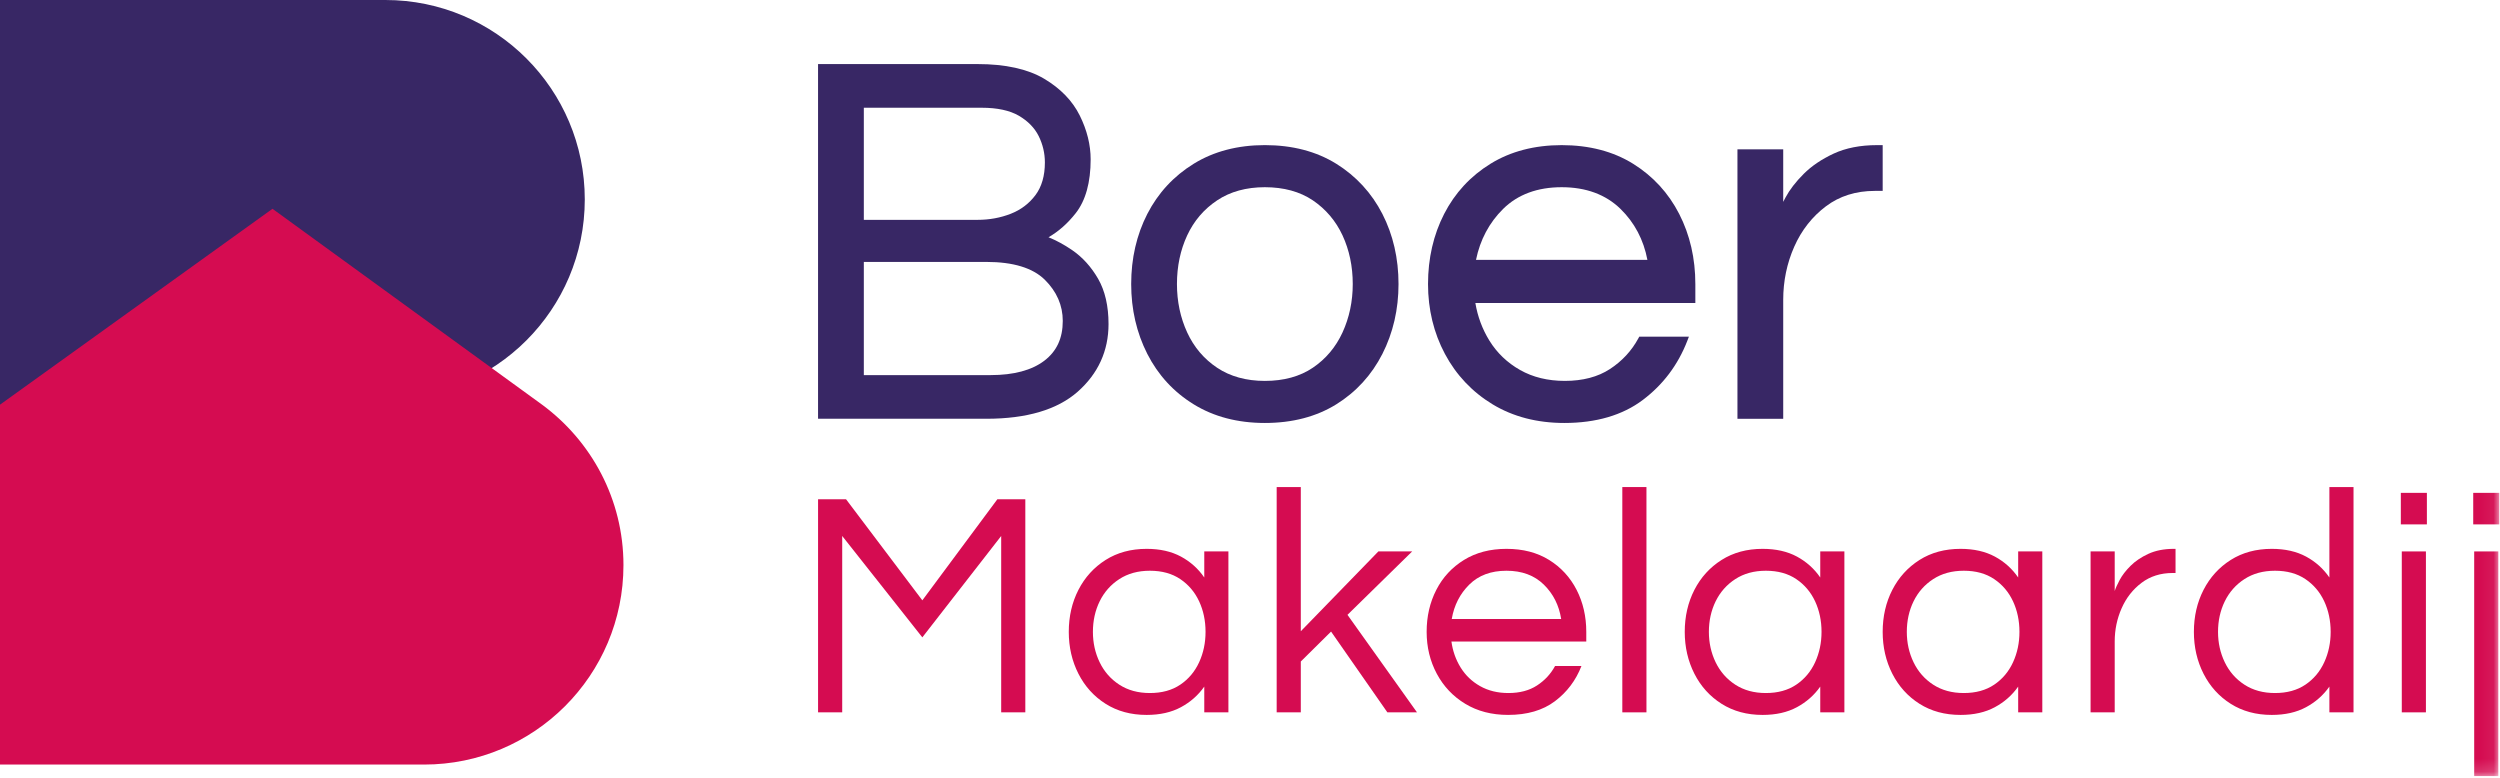 <?xml version="1.0" encoding="UTF-8"?>
<svg width="196px" height="61px" viewBox="0 0 196 61" version="1.1" xmlns="http://www.w3.org/2000/svg" xmlns:xlink="http://www.w3.org/1999/xlink" preserveAspectRatio="none">
    <title>Group 26</title>
    <defs>
        <polygon id="path-1" points="0 60.843 195.945 60.843 195.945 0 0 0"></polygon>
    </defs>
    <g id="Wireframe" stroke="none" stroke-width="1" fill="none" fill-rule="evenodd">
        <g id="Homepage" transform="translate(-70, -29)">
            <g id="Group-26" transform="translate(70, 29)">
                <path d="M0,-2.84217094e-14 L0,33.654 L30.212,31.269 C38.847,31.269 45.847,24.269 45.847,15.635 C45.847,7 38.847,-2.84217094e-14 30.212,-2.84217094e-14 L0,-2.84217094e-14 Z" id="Fill-1" fill="#382765"></path>
                <path d="M21.363,16.369 L0,31.727 L0,59.942 L33.244,59.942 C41.879,59.942 48.879,52.942 48.879,44.307 C48.879,39.141 46.362,34.574 42.5,31.727 L21.363,16.369 Z" id="Fill-4" fill="#D50C51"></path>
                <polygon id="Fill-6" fill="#D50C51" points="64.136 55.848 64.136 39.145 66.332 39.145 72.311 47.067 78.191 39.145 80.385 39.145 80.385 55.848 78.493 55.848 78.493 42.021 72.311 49.969 66.029 42.021 66.029 55.848"></polygon>
                <path d="M90.15,54.334 C91.092,54.334 91.887,54.116 92.535,53.678 C93.182,53.241 93.674,52.656 94.011,51.924 C94.347,51.193 94.515,50.398 94.515,49.54 C94.515,48.666 94.347,47.866 94.011,47.143 C93.674,46.42 93.182,45.839 92.535,45.402 C91.887,44.965 91.092,44.746 90.15,44.746 C89.225,44.746 88.426,44.965 87.753,45.402 C87.08,45.839 86.568,46.42 86.214,47.143 C85.861,47.866 85.684,48.666 85.684,49.54 C85.684,50.398 85.861,51.193 86.214,51.924 C86.568,52.656 87.08,53.241 87.753,53.678 C88.426,54.116 89.225,54.334 90.15,54.334 M89.898,56.05 C88.67,56.05 87.598,55.759 86.681,55.179 C85.764,54.599 85.053,53.812 84.548,52.82 C84.044,51.828 83.792,50.735 83.792,49.54 C83.792,48.328 84.044,47.231 84.548,46.247 C85.053,45.263 85.764,44.481 86.681,43.9 C87.598,43.32 88.67,43.03 89.898,43.03 C90.941,43.03 91.836,43.232 92.585,43.635 C93.333,44.04 93.943,44.586 94.415,45.276 L94.415,43.232 L96.307,43.232 L96.307,55.848 L94.415,55.848 L94.415,53.829 C93.943,54.502 93.333,55.041 92.585,55.444 C91.836,55.848 90.941,56.05 89.898,56.05" id="Fill-8" fill="#D50C51"></path>
                <polygon id="Fill-10" fill="#D50C51" points="100.091 55.848 100.091 38.185 101.983 38.185 101.983 49.49 108.064 43.232 110.714 43.232 105.642 48.203 111.092 55.848 108.77 55.848 104.355 49.515 101.983 51.862 101.983 55.848"></polygon>
                <path d="M113.817,48.53 L122.396,48.53 C122.227,47.454 121.773,46.554 121.034,45.831 C120.293,45.107 119.318,44.746 118.107,44.746 C116.895,44.746 115.924,45.107 115.192,45.831 C114.461,46.554 114.002,47.454 113.817,48.53 M118.233,56.049 C116.954,56.049 115.835,55.759 114.877,55.179 C113.918,54.598 113.174,53.812 112.644,52.82 C112.114,51.827 111.849,50.734 111.849,49.539 C111.849,48.328 112.101,47.231 112.606,46.247 C113.11,45.262 113.834,44.48 114.776,43.9 C115.718,43.32 116.828,43.03 118.107,43.03 C119.402,43.03 120.516,43.32 121.45,43.9 C122.384,44.48 123.102,45.262 123.607,46.247 C124.111,47.231 124.364,48.328 124.364,49.539 L124.364,50.297 L113.792,50.297 C113.893,51.037 114.132,51.714 114.511,52.328 C114.89,52.942 115.398,53.43 116.038,53.791 C116.677,54.153 117.417,54.334 118.258,54.334 C119.15,54.334 119.898,54.136 120.503,53.74 C121.109,53.345 121.58,52.837 121.917,52.214 L123.986,52.214 C123.548,53.341 122.854,54.262 121.904,54.977 C120.953,55.692 119.73,56.049 118.233,56.049" id="Fill-12" fill="#D50C51"></path>
                <mask id="mask-2" fill="white">
                    <use xlink:href="#path-1"></use>
                </mask>
                <g id="Clip-15"></g>
                <polygon id="Fill-14" fill="#D50C51" mask="url(#mask-2)" points="127.19 55.848 129.082 55.848 129.082 38.185 127.19 38.185"></polygon>
                <path d="M138.442,54.334 C139.385,54.334 140.179,54.116 140.827,53.678 C141.475,53.241 141.966,52.656 142.304,51.924 C142.639,51.193 142.808,50.398 142.808,49.54 C142.808,48.666 142.639,47.866 142.304,47.143 C141.966,46.42 141.475,45.839 140.827,45.402 C140.179,44.965 139.385,44.746 138.442,44.746 C137.518,44.746 136.719,44.965 136.046,45.402 C135.373,45.839 134.861,46.42 134.506,47.143 C134.154,47.866 133.976,48.666 133.976,49.54 C133.976,50.398 134.154,51.193 134.506,51.924 C134.861,52.656 135.373,53.241 136.046,53.678 C136.719,54.116 137.518,54.334 138.442,54.334 M138.19,56.05 C136.963,56.05 135.891,55.759 134.974,55.179 C134.056,54.599 133.345,53.812 132.84,52.82 C132.337,51.828 132.084,50.735 132.084,49.54 C132.084,48.328 132.337,47.231 132.84,46.247 C133.345,45.263 134.056,44.481 134.974,43.9 C135.891,43.32 136.963,43.03 138.19,43.03 C139.233,43.03 140.129,43.232 140.877,43.635 C141.625,44.04 142.236,44.586 142.708,45.276 L142.708,43.232 L144.6,43.232 L144.6,55.848 L142.708,55.848 L142.708,53.829 C142.236,54.502 141.625,55.041 140.877,55.444 C140.129,55.848 139.233,56.05 138.19,56.05" id="Fill-16" fill="#D50C51" mask="url(#mask-2)"></path>
                <path d="M153.96,54.334 C154.902,54.334 155.697,54.116 156.345,53.678 C156.992,53.241 157.484,52.656 157.821,51.924 C158.157,51.193 158.325,50.398 158.325,49.54 C158.325,48.666 158.157,47.866 157.821,47.143 C157.484,46.42 156.992,45.839 156.345,45.402 C155.697,44.965 154.902,44.746 153.96,44.746 C153.035,44.746 152.236,44.965 151.563,45.402 C150.89,45.839 150.378,46.42 150.024,47.143 C149.671,47.866 149.494,48.666 149.494,49.54 C149.494,50.398 149.671,51.193 150.024,51.924 C150.378,52.656 150.89,53.241 151.563,53.678 C152.236,54.116 153.035,54.334 153.96,54.334 M153.708,56.05 C152.48,56.05 151.408,55.759 150.491,55.179 C149.574,54.599 148.863,53.812 148.358,52.82 C147.854,51.828 147.602,50.735 147.602,49.54 C147.602,48.328 147.854,47.231 148.358,46.247 C148.863,45.263 149.574,44.481 150.491,43.9 C151.408,43.32 152.48,43.03 153.708,43.03 C154.751,43.03 155.646,43.232 156.395,43.635 C157.143,44.04 157.753,44.586 158.225,45.276 L158.225,43.232 L160.117,43.232 L160.117,55.848 L158.225,55.848 L158.225,53.829 C157.753,54.502 157.143,55.041 156.395,55.444 C155.646,55.848 154.751,56.05 153.708,56.05" id="Fill-17" fill="#D50C51" mask="url(#mask-2)"></path>
                <path d="M163.901,55.848 L163.901,43.232 L165.793,43.232 L165.793,46.336 C165.861,46.117 165.992,45.827 166.185,45.465 C166.377,45.104 166.66,44.737 167.03,44.367 C167.4,43.998 167.867,43.682 168.43,43.422 C168.994,43.161 169.662,43.03 170.436,43.03 L170.562,43.03 L170.562,44.923 L170.335,44.923 C169.393,44.923 168.582,45.179 167.9,45.692 C167.219,46.205 166.697,46.869 166.337,47.685 C165.974,48.502 165.793,49.372 165.793,50.297 L165.793,55.848 L163.901,55.848 Z" id="Fill-18" fill="#D50C51" mask="url(#mask-2)"></path>
                <path d="M178.359,54.334 C179.301,54.334 180.096,54.116 180.744,53.678 C181.391,53.241 181.883,52.656 182.22,51.924 C182.556,51.193 182.724,50.398 182.724,49.54 C182.724,48.666 182.556,47.866 182.22,47.143 C181.883,46.42 181.391,45.839 180.744,45.402 C180.096,44.965 179.301,44.746 178.359,44.746 C177.434,44.746 176.635,44.965 175.962,45.402 C175.289,45.839 174.777,46.42 174.423,47.143 C174.07,47.866 173.893,48.666 173.893,49.54 C173.893,50.398 174.07,51.193 174.423,51.924 C174.777,52.656 175.289,53.241 175.962,53.678 C176.635,54.116 177.434,54.334 178.359,54.334 M178.107,56.05 C176.879,56.05 175.807,55.759 174.89,55.179 C173.973,54.599 173.262,53.812 172.757,52.82 C172.253,51.828 172.001,50.735 172.001,49.54 C172.001,48.328 172.253,47.231 172.757,46.247 C173.262,45.263 173.973,44.481 174.89,43.9 C175.807,43.32 176.879,43.03 178.107,43.03 C179.15,43.03 180.045,43.232 180.794,43.635 C181.542,44.04 182.152,44.586 182.624,45.276 L182.624,38.185 L184.516,38.185 L184.516,55.848 L182.624,55.848 L182.624,53.829 C182.152,54.502 181.542,55.041 180.794,55.444 C180.045,55.848 179.15,56.05 178.107,56.05" id="Fill-19" fill="#D50C51" mask="url(#mask-2)"></path>
                <path d="M188.3,55.848 L190.192,55.848 L190.192,43.232 L188.3,43.232 L188.3,55.848 Z M188.225,41.112 L190.268,41.112 L190.268,38.64 L188.225,38.64 L188.225,41.112 Z" id="Fill-20" fill="#D50C51" mask="url(#mask-2)"></path>
                <path d="M193.977,60.843 L195.869,60.843 L195.869,43.232 L193.977,43.232 L193.977,60.843 Z M193.901,41.112 L195.944,41.112 L195.944,38.64 L193.901,38.64 L193.901,41.112 Z" id="Fill-21" fill="#D50C51" mask="url(#mask-2)"></path>
                <path d="M81.183,15.293 C80.69,15.954 80.04,16.448 79.248,16.758 C78.445,17.075 77.566,17.236 76.636,17.236 L67.724,17.236 L67.724,8.447 L76.966,8.447 C78.181,8.447 79.16,8.657 79.875,9.072 C80.584,9.486 81.108,10.02 81.429,10.661 C81.754,11.313 81.919,12.011 81.919,12.738 C81.919,13.779 81.671,14.639 81.183,15.293 L81.183,15.293 Z M67.724,20.535 L77.338,20.535 C79.432,20.535 80.97,21.005 81.909,21.929 C82.846,22.854 83.321,23.94 83.321,25.158 C83.321,26.519 82.847,27.541 81.871,28.283 C80.889,29.029 79.475,29.408 77.668,29.408 L67.724,29.408 L67.724,20.535 Z M84.058,19.61 C83.44,19.187 82.818,18.849 82.203,18.6 C82.993,18.147 83.71,17.512 84.341,16.707 C85.115,15.717 85.507,14.299 85.507,12.49 C85.507,11.358 85.221,10.203 84.655,9.06 C84.085,7.907 83.144,6.935 81.859,6.172 C80.574,5.41 78.817,5.023 76.636,5.023 L64.135,5.023 L64.135,32.831 L77.338,32.831 C80.494,32.831 82.901,32.116 84.495,30.707 C86.096,29.289 86.909,27.506 86.909,25.406 C86.909,23.993 86.634,22.8 86.093,21.858 C85.553,20.922 84.869,20.166 84.058,19.61 L84.058,19.61 Z" id="Fill-22" fill="#382765" mask="url(#mask-2)"></path>
                <path d="M106.056,22.27 C106.056,23.628 105.786,24.905 105.253,26.066 C104.725,27.215 103.941,28.145 102.925,28.831 C101.914,29.515 100.649,29.863 99.164,29.863 C97.707,29.863 96.448,29.515 95.423,28.831 C94.394,28.145 93.604,27.215 93.076,26.066 C92.543,24.909 92.273,23.631 92.273,22.27 C92.273,20.881 92.543,19.598 93.076,18.453 C93.604,17.317 94.394,16.393 95.423,15.709 C96.449,15.024 97.709,14.677 99.164,14.677 C100.648,14.677 101.913,15.024 102.925,15.707 C103.941,16.393 104.725,17.317 105.254,18.453 C105.786,19.599 106.056,20.884 106.056,22.27 M104.761,12.838 C103.202,11.87 101.319,11.377 99.164,11.377 C97.038,11.377 95.161,11.868 93.589,12.838 C92.018,13.805 90.794,15.129 89.949,16.773 C89.11,18.41 88.685,20.259 88.685,22.27 C88.685,24.252 89.11,26.095 89.949,27.745 C90.793,29.404 92.017,30.735 93.589,31.701 C95.161,32.67 97.038,33.161 99.164,33.161 C101.319,33.161 103.202,32.669 104.761,31.701 C106.318,30.733 107.536,29.404 108.38,27.745 C109.219,26.093 109.644,24.25 109.644,22.27 C109.644,20.261 109.219,18.412 108.38,16.773 C107.536,15.13 106.318,13.806 104.761,12.838" id="Fill-23" fill="#382765" mask="url(#mask-2)"></path>
                <path d="M115.719,20.372 C116.041,18.798 116.755,17.456 117.844,16.38 C118.987,15.25 120.532,14.677 122.436,14.677 C124.34,14.677 125.891,15.251 127.049,16.38 C128.149,17.456 128.857,18.797 129.156,20.372 L115.719,20.372 Z M128.032,12.838 C126.474,11.869 124.591,11.378 122.436,11.378 C120.308,11.378 118.431,11.868 116.859,12.837 C115.287,13.805 114.064,15.129 113.221,16.772 C112.382,18.408 111.957,20.257 111.957,22.269 C111.957,24.254 112.403,26.098 113.284,27.75 C114.168,29.405 115.427,30.734 117.025,31.702 C118.626,32.67 120.516,33.161 122.641,33.161 C125.133,33.161 127.204,32.555 128.794,31.358 C130.379,30.167 131.55,28.61 132.28,26.732 L132.41,26.396 L128.518,26.396 L128.448,26.525 C127.921,27.502 127.171,28.312 126.219,28.933 C125.276,29.55 124.087,29.862 122.683,29.862 C121.355,29.862 120.174,29.575 119.174,29.007 C118.169,28.44 117.359,27.663 116.766,26.7 C116.216,25.808 115.847,24.819 115.668,23.754 L132.915,23.754 L132.915,22.269 C132.915,20.258 132.489,18.409 131.649,16.772 C130.808,15.13 129.59,13.806 128.032,12.838 L128.032,12.838 Z" id="Fill-24" fill="#382765" mask="url(#mask-2)"></path>
                <path d="M147.15,11.378 C145.854,11.378 144.716,11.601 143.765,12.04 C142.821,12.478 142.027,13.015 141.405,13.637 C140.785,14.257 140.305,14.881 139.98,15.49 C139.918,15.607 139.859,15.718 139.804,15.827 L139.804,11.708 L136.216,11.708 L136.216,32.832 L139.804,32.832 L139.804,23.508 C139.804,22.038 140.095,20.635 140.67,19.337 C141.241,18.048 142.076,16.984 143.152,16.175 C144.216,15.372 145.506,14.966 146.985,14.966 L147.602,14.966 L147.602,11.378 L147.15,11.378 Z" id="Fill-25" fill="#382765" mask="url(#mask-2)"></path>
            </g>
        </g>
    </g>
</svg>